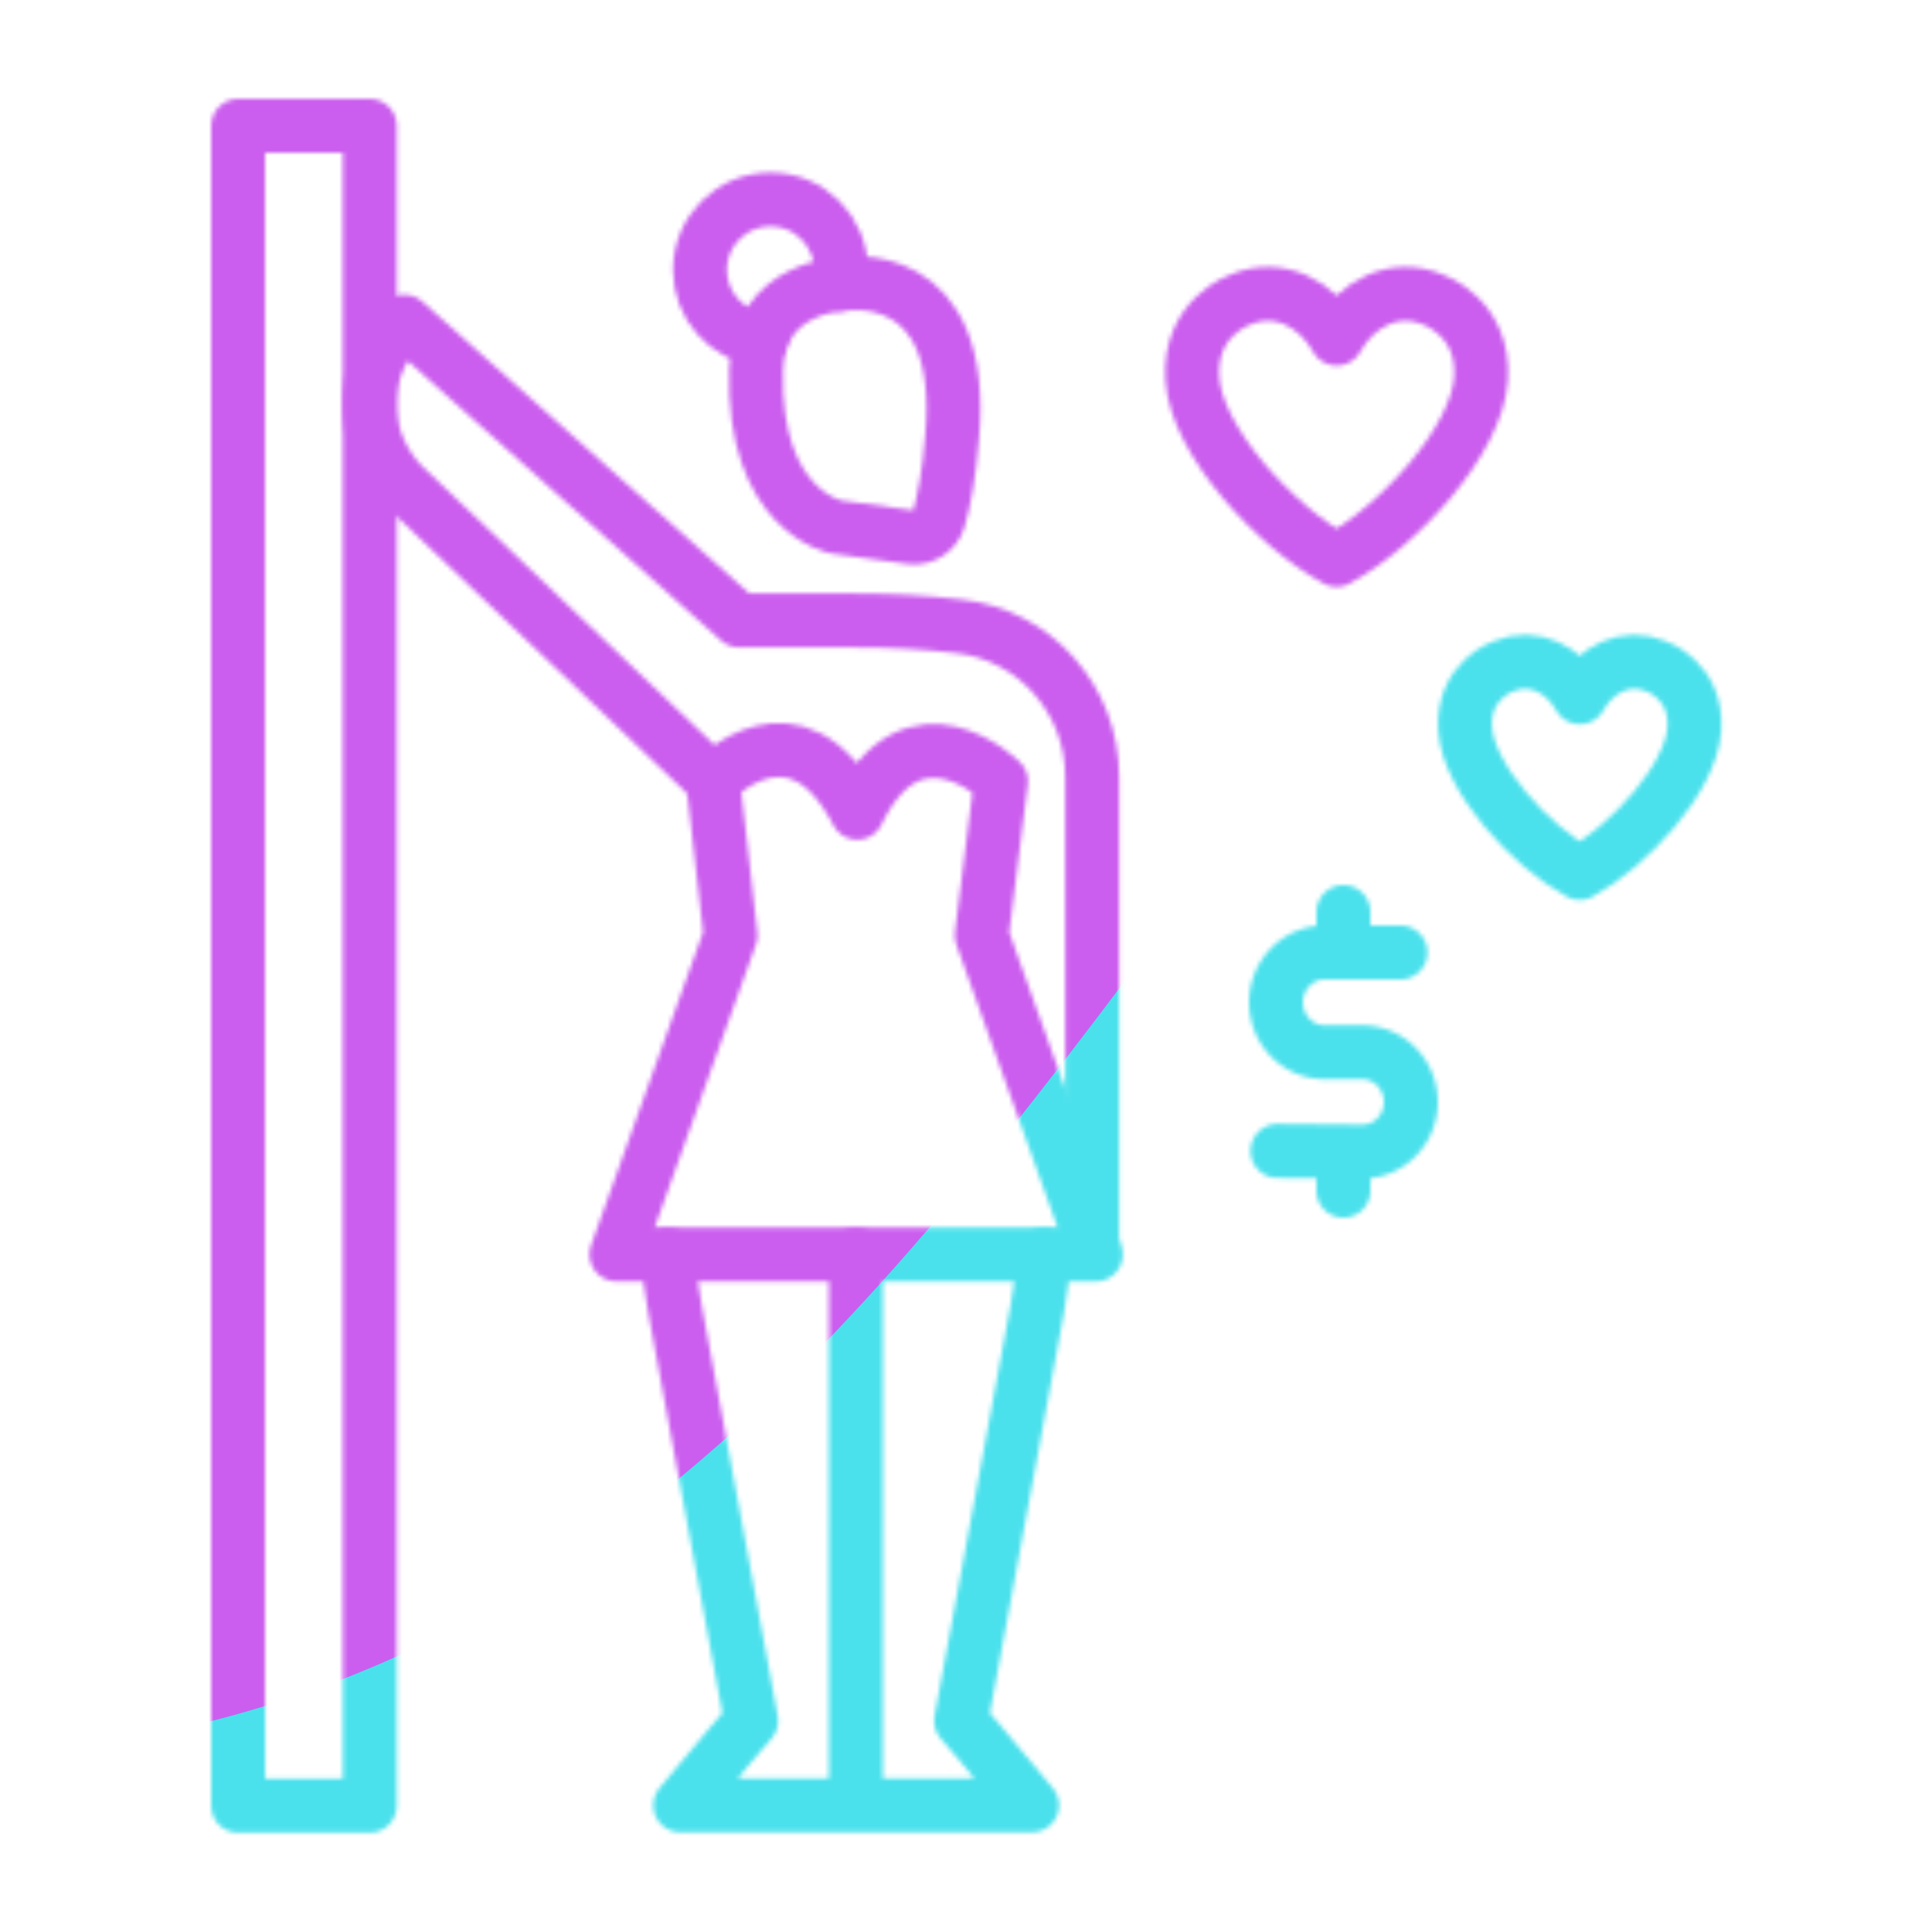 <svg xmlns="http://www.w3.org/2000/svg" width="430" height="430" style="width:100%;height:100%;transform:translate3d(0,0,0);content-visibility:visible" viewBox="0 0 430 430"><defs><clipPath id="g"><path d="M0 0h430v430H0z"/></clipPath><clipPath id="k"><path d="M0 0h430v430H0z"/></clipPath><clipPath id="c"><path d="M0 0h430v430H0z"/></clipPath><clipPath id="h"><path d="M0 0h430v430H0z"/></clipPath><clipPath id="e"><path d="M0 0h430v430H0z"/></clipPath><filter id="l" width="300%" height="300%" x="-100%" y="-100%"><feGaussianBlur result="filter_result_0"/></filter><filter id="j" width="300%" height="300%" x="-100%" y="-100%"><feGaussianBlur result="filter_result_0" stdDeviation="52.5 52.5"/></filter><mask id="m" mask-type="alpha"><use xmlns:ns1="http://www.w3.org/1999/xlink" ns1:href="#a"/></mask><mask id="i" mask-type="alpha"><use xmlns:ns2="http://www.w3.org/1999/xlink" ns2:href="#b"/></mask><g id="a" fill-opacity="0" stroke-linecap="round" stroke-linejoin="round" clip-path="url(#c)" style="display:none"><g style="display:none"><path class="primary"/><path class="primary"/></g><path class="primary" style="display:none"/><path class="primary" style="display:none"/><g style="display:none"><path class="primary"/><path class="primary"/><path class="primary"/><path class="secondary"/><path class="secondary"/><path class="secondary"/><path class="secondary"/></g><g style="display:none"><path class="secondary"/><path class="secondary"/></g><g style="display:none"><path class="secondary"/><path class="secondary"/></g><g style="display:none"><path class="secondary"/><path class="secondary"/></g></g><g id="b" fill-opacity="0" stroke-linecap="round" stroke-linejoin="round" stroke-width="12" clip-path="url(#e)" style="display:block"><g stroke="#121331" style="display:block"><path d="M169.4 75.6c-7.7-1-13.6-7.6-13.6-15.5 0-8.7 7-15.7 15.7-15.7s15.7 7.1 15.7 15.7c0 1.1-.1 2.2-.3 3.2" class="primary"/><path d="m202.9 119.599-16.8-2.299s-18.7-3.5-17.8-35.1c.5-18.6 19.4-19 19.4-19s27.8-4.7 24.2 34.3c-.6 7.7-1.8 14.3-3 18.2-.8 2.5-3.3 4.199-6 3.899" class="primary"/></g><path stroke="#121331" d="M14.65-186.95h-29.3v373.9h29.3z" class="primary" style="display:block" transform="translate(67.65 214.95)"/><g style="display:block"><path stroke="#121331" d="m158.7 173.8-69.299-66.1c-4.2-4.5-6.601-10-7.101-15.6-.1-1.5-.1-2.9 0-4.4.5-5.8 3.1-11.5 7.7-16.1l74.501 66.5h26c7.6 0 15.299.4 22.899 1.3 17 1.9 29.701 16.4 29.701 33.5v104m-94.501 2.3c.4 4.5 1 8.7 1.7 12.5l16.9 91.3s-6.6 7.6-15.8 18.8h39.1V279.2m41.9 0c-.3 4.3-.9 8.5-1.6 12.5L213.9 383s6.6 7.6 15.8 18.8h-39.1" class="primary"/><path stroke="#08A88A" d="m218.5 208.1 4.3-34.2m-60.2 34.3-3.9-34.3m59.8 34.3 25.4 71H137.2l25.4-71m-3.9-34.3s18.3-19.6 32.1 7c12.6-26.1 32-7 32-7" class="secondary"/></g><path stroke="#08A88A" d="M297.5 124.625c13.729-7.431 31.236-26.577 32.118-40.306s-10.706-17.633-10.706-17.633c-8.565-3.653-17.13 1.008-21.412 8.691m0 49.248c-13.729-7.431-31.236-26.577-32.118-40.306s10.706-17.633 10.706-17.633c8.565-3.653 17.13 1.008 21.412 8.691M351.6 194.3c10.9-5.9 24.8-21.1 25.5-32s-8.5-14-8.5-14c-6.8-2.9-13.6.8-17 6.9m0 39.1c-10.9-5.9-24.8-21.1-25.5-32s8.5-14 8.5-14c6.8-2.9 13.6.8 17 6.9" class="secondary" style="display:none"/><path stroke="#08A88A" d="M351.6 194.3c10.9-5.9 24.8-21.1 25.5-32s-8.5-14-8.5-14c-6.8-2.9-13.6.8-17 6.9m0 39.1c-10.9-5.9-24.8-21.1-25.5-32s8.5-14 8.5-14c6.8-2.9 13.6.8 17 6.9m-54.1-30.575c13.729-7.431 31.236-26.577 32.118-40.306s-10.706-17.633-10.706-17.633c-8.565-3.653-17.13 1.008-21.412 8.691m0 49.248c-13.729-7.431-31.236-26.577-32.118-40.306s10.706-17.633 10.706-17.633c8.565-3.653 17.13 1.008 21.412 8.691" class="secondary" style="display:block"/><path stroke="#08A88A" d="M0-31v8.959m0 44.322V31m12.69-53.01H-4.137c-2.88 0-5.642 1.17-7.679 3.252A11.24 11.24 0 0 0-15-10.905c0 1.459.281 2.904.827 4.252a11.1 11.1 0 0 0 2.355 3.604A10.9 10.9 0 0 0-8.293-.642c1.318.558 2.73.844 4.156.843h8.304c1.424 0 2.835.288 4.151.846a10.8 10.8 0 0 1 3.517 2.408 11.1 11.1 0 0 1 2.347 3.603c.543 1.347.821 2.791.818 4.248a11.18 11.18 0 0 1-3.14 7.765 10.67 10.67 0 0 1-7.572 3.256l-18.971-.17" class="secondary" style="display:block" transform="translate(299 234)"/></g></defs><g clip-path="url(#g)"><g clip-path="url(#h)" mask="url(#i)" style="display:block"><g filter="url(#j)" transform="rotate(-94 238.295 -17.065)scale(2.4)"><g class="design"><path fill="#4BE1EC" d="M0-250c137.975 0 250 112.025 250 250S137.975 250 0 250-250 137.975-250 0-137.975-250 0-250" class="primary"/></g><g class="design"><path fill="#CB5EEE" d="M113.242-295.384c97.478 0 176.5 79.022 176.5 176.5s-79.022 176.5-176.5 176.5c-43.948 0-74.396-34.057-105.29-60.631-37.631-32.369-71.21-62.338-71.21-115.869 0-97.478 79.022-176.5 176.5-176.5" class="secondary"/></g></g></g><g clip-path="url(#k)" filter="url(#l)" mask="url(#m)" style="display:none"><g class="design"><path class="primary"/></g><g class="design"><path class="secondary"/></g></g></g></svg>
